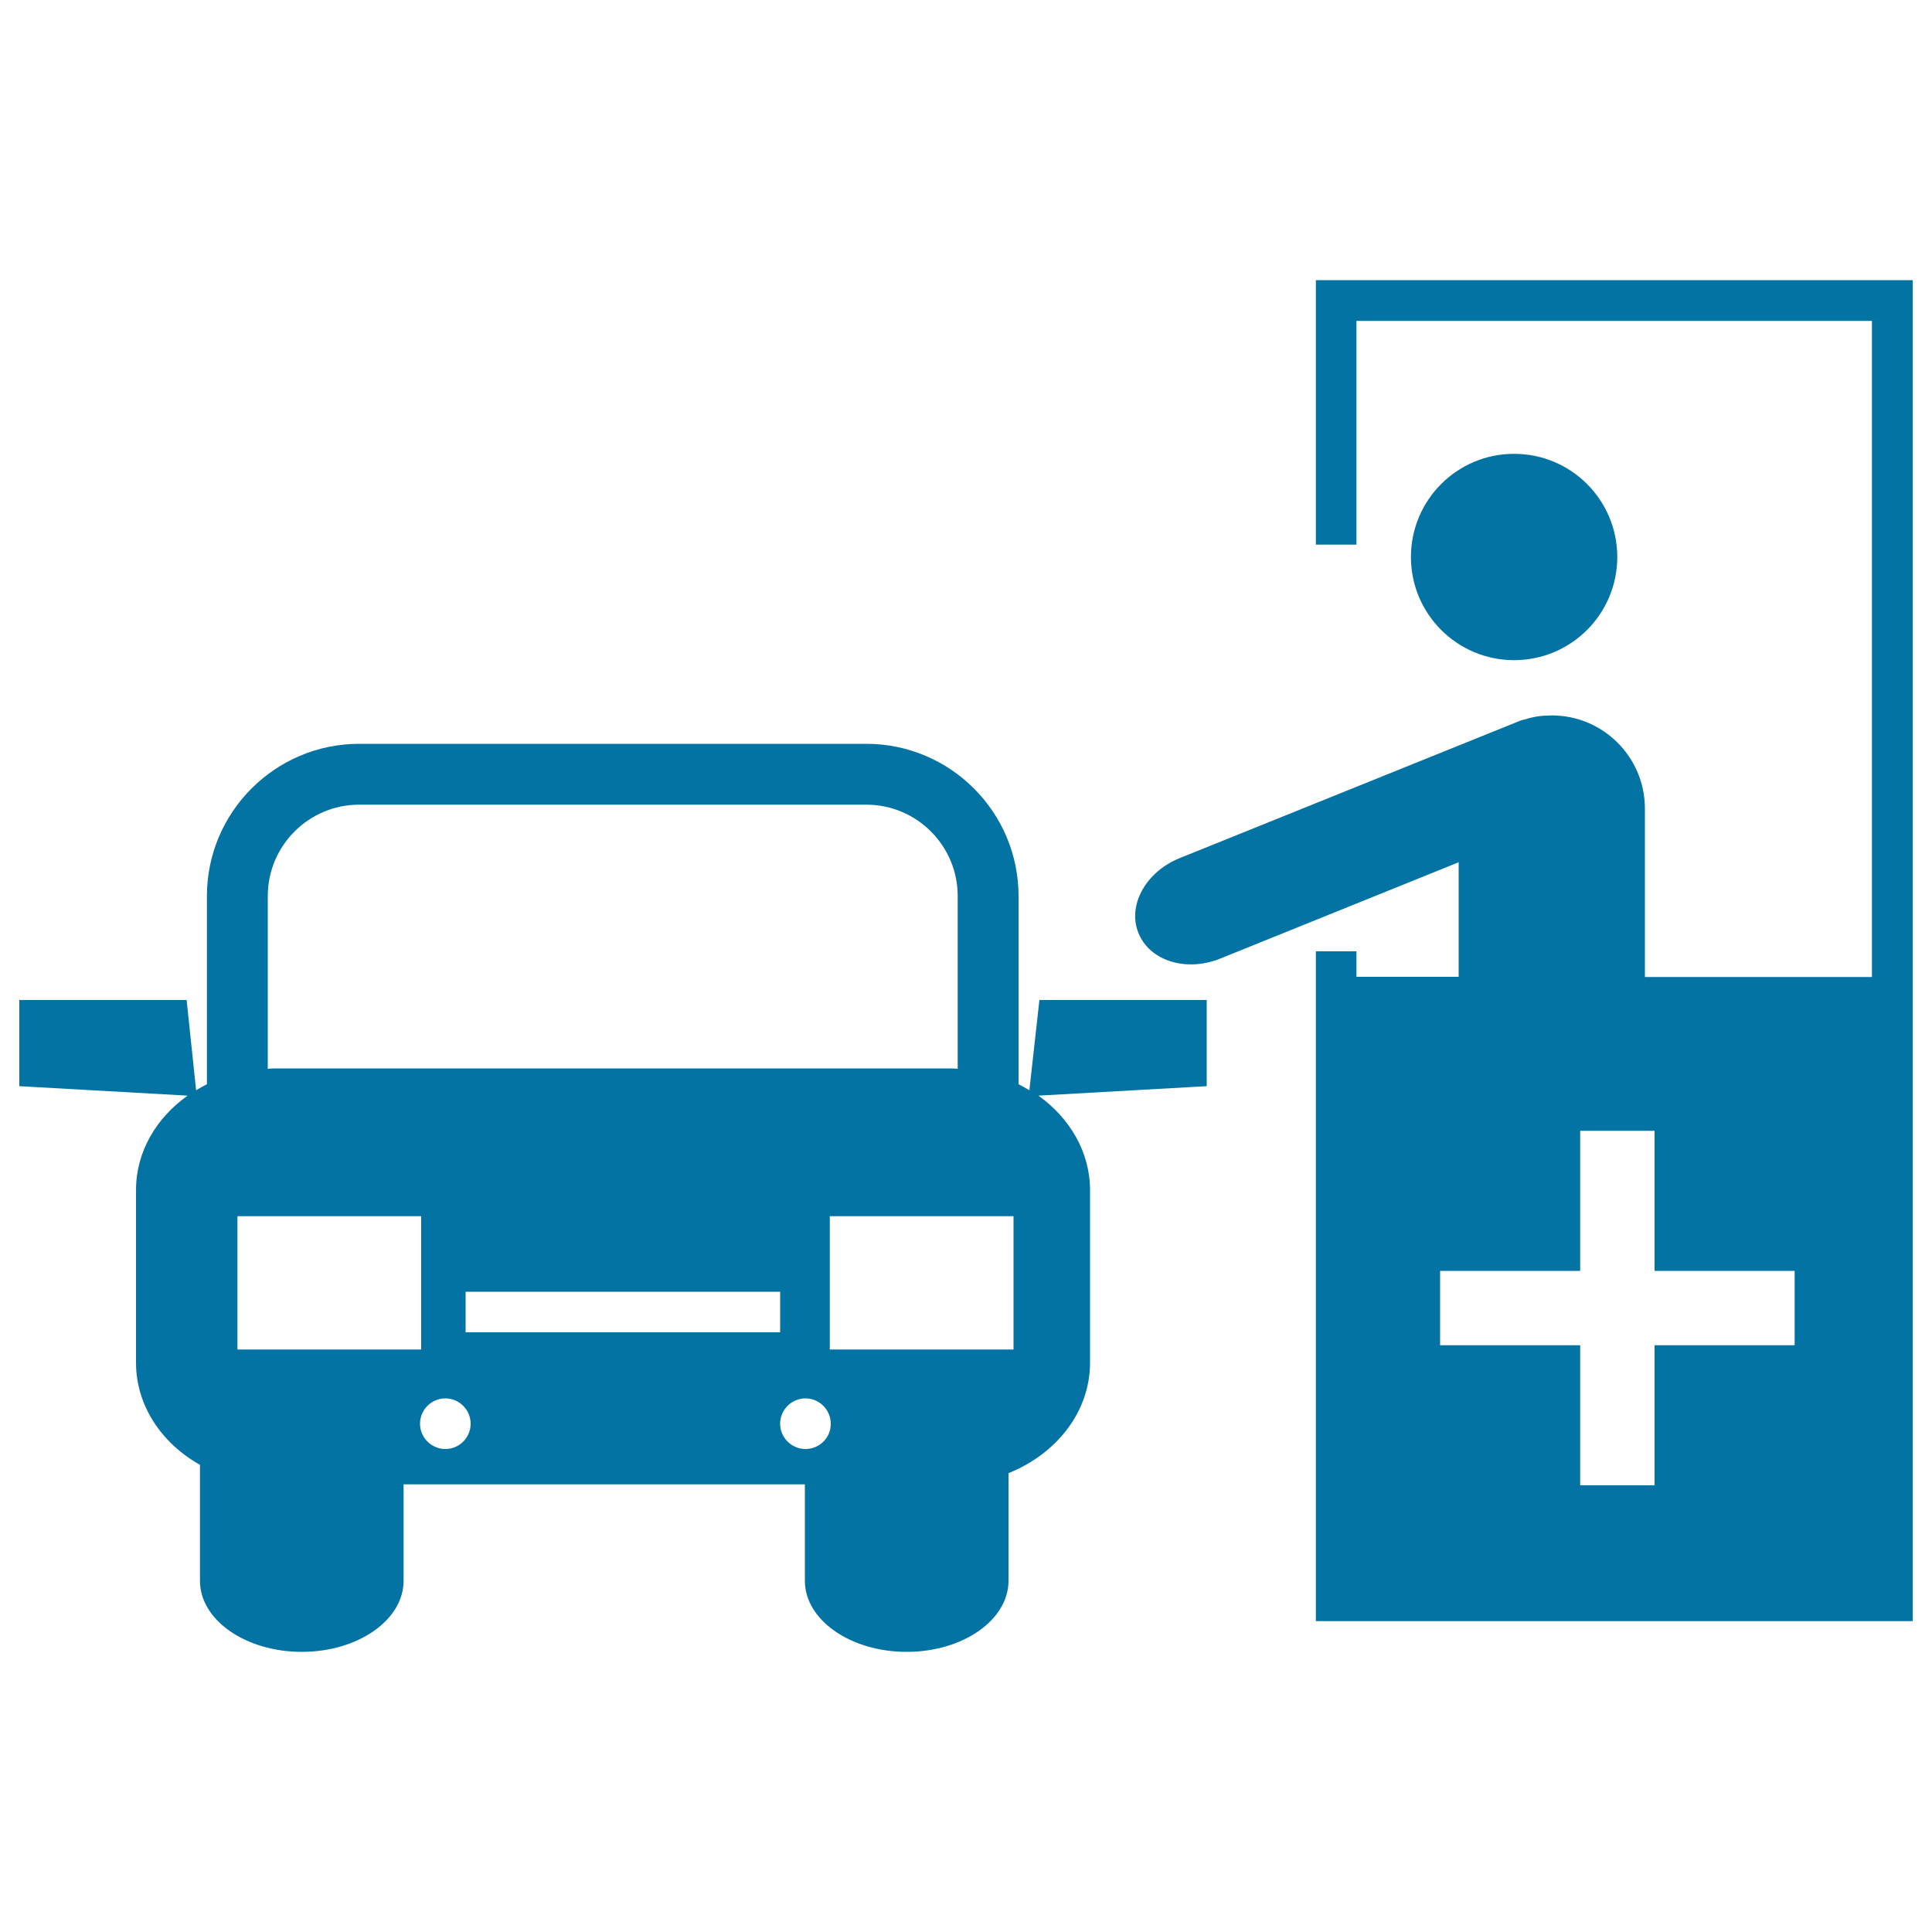 <svg xmlns="http://www.w3.org/2000/svg" viewBox="0 0 1000 1000" style="fill:#0273a2">
<title>Ticket Booth With Cross Sign SVG icon</title>
<g><g><path d="M532.8,564.3c-1.8-1.1-3.7-2.1-5.6-3.1v-97.4c0-43.4-35.3-78.8-78.8-78.8H185.9c-43.4,0-78.8,35.3-78.8,78.8v97.4c-1.9,1-3.8,2-5.6,3.1l-4.9-46.7H10v44.6l87.1,4.9c-16.3,11.6-26.7,29.1-26.7,48.9v89.3c0,22.2,13.2,41.7,33.1,52.9v60c0,20.3,23.6,36.8,52.7,36.8c29.1,0,52.7-16.5,52.7-36.8v-49.9h207.7v49.9c0,20.3,23.6,36.8,52.7,36.8c29.1,0,52.7-16.5,52.7-36.8v-55.7c24.9-10,42.2-31.8,42.2-57.2v-89.3c0-19.7-10.5-37.3-26.7-48.9l87.1-4.9v-44.6h-86.6L532.8,564.3z M138.6,463.8c0-26.1,21.2-47.3,47.3-47.3h262.5c26.1,0,47.3,21.2,47.3,47.3v89.4c-1.4-0.1-2.7-0.2-4-0.2H142.6c-1.4,0-2.7,0.1-4,0.2V463.8z M403.8,668.6v21H241v-21H403.8z M122.9,698.5v-69h95.1v69H122.9z M230.5,750c-7.2,0-13.1-5.9-13.1-13.1c0-7.2,5.9-13.1,13.1-13.1c7.2,0,13.1,5.9,13.1,13.1C243.6,744.1,237.8,750,230.5,750z M416.9,750c-7.2,0-13.1-5.9-13.1-13.1c0-7.2,5.9-13.1,13.1-13.1c7.2,0,13.1,5.9,13.1,13.1C430.1,744.1,424.2,750,416.9,750z M524.6,698.5h-95.1v-69h95.1V698.5z"/><circle cx="783.7" cy="288.3" r="53.4"/><path d="M681.1,145v136.9h21V166.1h266.8v339.6H851.4v-87.2c0-26.6-21.6-48.2-48.2-48.2c-0.7,0-1.4,0.1-2.1,0.1c-3.9,0-7.9,0.7-12,2c-0.2,0.1-0.3,0.1-0.5,0.1c-0.8,0.3-1.6,0.4-2.4,0.8l-175.7,70.9c-17.5,7.1-27.1,24.5-21.2,38.8c5.8,14.4,24.7,20.2,42.2,13.2l123.5-49.9v59.3h-52.9v-13.2h-21v346.7H990V145H681.1L681.1,145z M928.9,696.3h-72.5v72.5h-38.5v-72.5h-72.5v-38.5h72.5v-72.5h38.5v72.5h72.5C928.9,657.8,928.9,696.3,928.9,696.3z"/></g></g>
</svg>